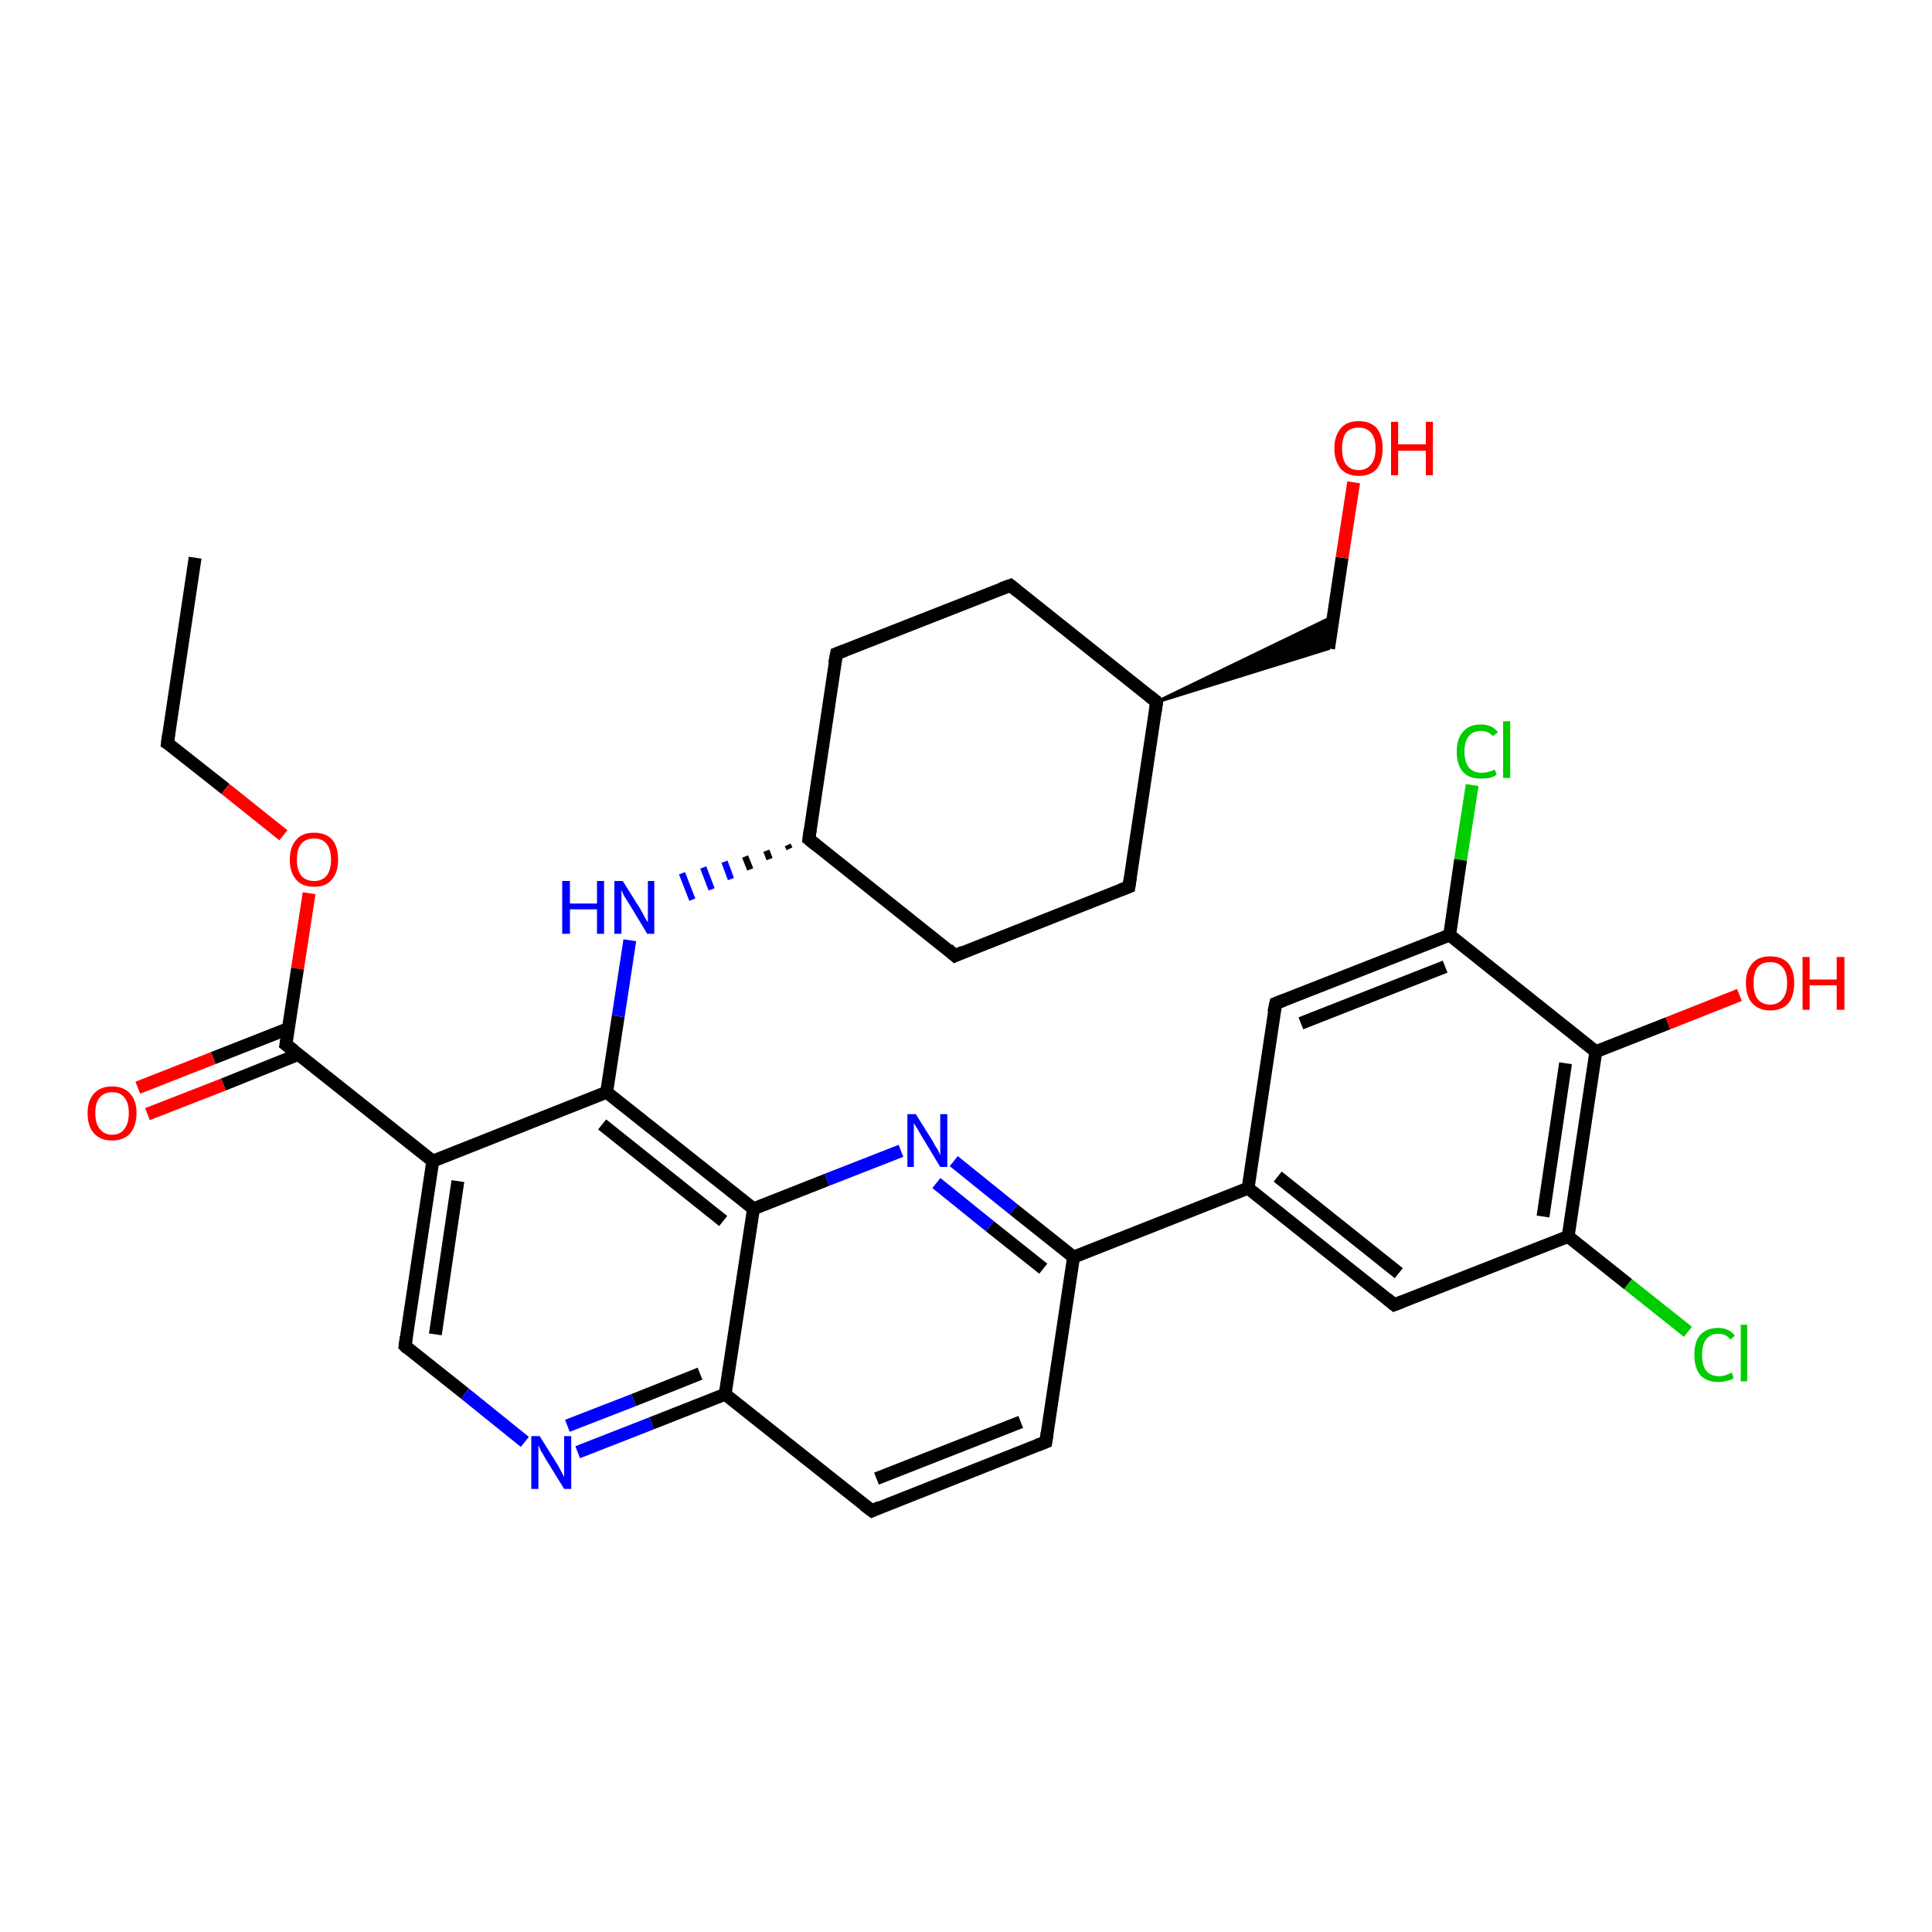 <?xml version='1.0' encoding='iso-8859-1'?>
<svg version='1.1' baseProfile='full'
              xmlns='http://www.w3.org/2000/svg'
                      xmlns:rdkit='http://www.rdkit.org/xml'
                      xmlns:xlink='http://www.w3.org/1999/xlink'
                  xml:space='preserve'
width='300px' height='300px' viewBox='0 0 300 300'>
<!-- END OF HEADER -->
<rect style='opacity:1.0;fill:#FFFFFF;stroke:none' width='300.0' height='300.0' x='0.0' y='0.0'> </rect>
<path class='bond-0 atom-0 atom-1' d='M 30.3,86.6 L 26.0,115.4' style='fill:none;fill-rule:evenodd;stroke:#000000;stroke-width:2.0px;stroke-linecap:butt;stroke-linejoin:miter;stroke-opacity:1' />
<path class='bond-1 atom-1 atom-2' d='M 26.0,115.4 L 35.0,122.5' style='fill:none;fill-rule:evenodd;stroke:#000000;stroke-width:2.0px;stroke-linecap:butt;stroke-linejoin:miter;stroke-opacity:1' />
<path class='bond-1 atom-1 atom-2' d='M 35.0,122.5 L 44.0,129.7' style='fill:none;fill-rule:evenodd;stroke:#FF0000;stroke-width:2.0px;stroke-linecap:butt;stroke-linejoin:miter;stroke-opacity:1' />
<path class='bond-2 atom-2 atom-3' d='M 48.0,138.7 L 46.2,150.4' style='fill:none;fill-rule:evenodd;stroke:#FF0000;stroke-width:2.0px;stroke-linecap:butt;stroke-linejoin:miter;stroke-opacity:1' />
<path class='bond-2 atom-2 atom-3' d='M 46.2,150.4 L 44.4,162.2' style='fill:none;fill-rule:evenodd;stroke:#000000;stroke-width:2.0px;stroke-linecap:butt;stroke-linejoin:miter;stroke-opacity:1' />
<path class='bond-3 atom-3 atom-4' d='M 44.8,159.7 L 33.1,164.3' style='fill:none;fill-rule:evenodd;stroke:#000000;stroke-width:2.0px;stroke-linecap:butt;stroke-linejoin:miter;stroke-opacity:1' />
<path class='bond-3 atom-3 atom-4' d='M 33.1,164.3 L 21.4,168.9' style='fill:none;fill-rule:evenodd;stroke:#FF0000;stroke-width:2.0px;stroke-linecap:butt;stroke-linejoin:miter;stroke-opacity:1' />
<path class='bond-3 atom-3 atom-4' d='M 46.4,163.7 L 34.7,168.4' style='fill:none;fill-rule:evenodd;stroke:#000000;stroke-width:2.0px;stroke-linecap:butt;stroke-linejoin:miter;stroke-opacity:1' />
<path class='bond-3 atom-3 atom-4' d='M 34.7,168.4 L 22.9,173.0' style='fill:none;fill-rule:evenodd;stroke:#FF0000;stroke-width:2.0px;stroke-linecap:butt;stroke-linejoin:miter;stroke-opacity:1' />
<path class='bond-4 atom-3 atom-5' d='M 44.4,162.2 L 67.2,180.3' style='fill:none;fill-rule:evenodd;stroke:#000000;stroke-width:2.0px;stroke-linecap:butt;stroke-linejoin:miter;stroke-opacity:1' />
<path class='bond-5 atom-5 atom-6' d='M 67.2,180.3 L 62.9,209.0' style='fill:none;fill-rule:evenodd;stroke:#000000;stroke-width:2.0px;stroke-linecap:butt;stroke-linejoin:miter;stroke-opacity:1' />
<path class='bond-5 atom-5 atom-6' d='M 71.1,183.4 L 67.6,207.2' style='fill:none;fill-rule:evenodd;stroke:#000000;stroke-width:2.0px;stroke-linecap:butt;stroke-linejoin:miter;stroke-opacity:1' />
<path class='bond-6 atom-6 atom-7' d='M 62.9,209.0 L 72.2,216.4' style='fill:none;fill-rule:evenodd;stroke:#000000;stroke-width:2.0px;stroke-linecap:butt;stroke-linejoin:miter;stroke-opacity:1' />
<path class='bond-6 atom-6 atom-7' d='M 72.2,216.4 L 81.5,223.9' style='fill:none;fill-rule:evenodd;stroke:#0000FF;stroke-width:2.0px;stroke-linecap:butt;stroke-linejoin:miter;stroke-opacity:1' />
<path class='bond-7 atom-7 atom-8' d='M 89.7,225.5 L 101.2,221.0' style='fill:none;fill-rule:evenodd;stroke:#0000FF;stroke-width:2.0px;stroke-linecap:butt;stroke-linejoin:miter;stroke-opacity:1' />
<path class='bond-7 atom-7 atom-8' d='M 101.2,221.0 L 112.6,216.5' style='fill:none;fill-rule:evenodd;stroke:#000000;stroke-width:2.0px;stroke-linecap:butt;stroke-linejoin:miter;stroke-opacity:1' />
<path class='bond-7 atom-7 atom-8' d='M 88.1,221.4 L 98.4,217.4' style='fill:none;fill-rule:evenodd;stroke:#0000FF;stroke-width:2.0px;stroke-linecap:butt;stroke-linejoin:miter;stroke-opacity:1' />
<path class='bond-7 atom-7 atom-8' d='M 98.4,217.4 L 108.7,213.3' style='fill:none;fill-rule:evenodd;stroke:#000000;stroke-width:2.0px;stroke-linecap:butt;stroke-linejoin:miter;stroke-opacity:1' />
<path class='bond-8 atom-8 atom-9' d='M 112.6,216.5 L 135.4,234.6' style='fill:none;fill-rule:evenodd;stroke:#000000;stroke-width:2.0px;stroke-linecap:butt;stroke-linejoin:miter;stroke-opacity:1' />
<path class='bond-9 atom-9 atom-10' d='M 135.4,234.6 L 162.4,223.9' style='fill:none;fill-rule:evenodd;stroke:#000000;stroke-width:2.0px;stroke-linecap:butt;stroke-linejoin:miter;stroke-opacity:1' />
<path class='bond-9 atom-9 atom-10' d='M 136.1,229.6 L 158.5,220.8' style='fill:none;fill-rule:evenodd;stroke:#000000;stroke-width:2.0px;stroke-linecap:butt;stroke-linejoin:miter;stroke-opacity:1' />
<path class='bond-10 atom-10 atom-11' d='M 162.4,223.9 L 166.7,195.2' style='fill:none;fill-rule:evenodd;stroke:#000000;stroke-width:2.0px;stroke-linecap:butt;stroke-linejoin:miter;stroke-opacity:1' />
<path class='bond-11 atom-11 atom-12' d='M 166.7,195.2 L 157.4,187.8' style='fill:none;fill-rule:evenodd;stroke:#000000;stroke-width:2.0px;stroke-linecap:butt;stroke-linejoin:miter;stroke-opacity:1' />
<path class='bond-11 atom-11 atom-12' d='M 157.4,187.8 L 148.1,180.3' style='fill:none;fill-rule:evenodd;stroke:#0000FF;stroke-width:2.0px;stroke-linecap:butt;stroke-linejoin:miter;stroke-opacity:1' />
<path class='bond-11 atom-11 atom-12' d='M 162.0,197.0 L 153.7,190.4' style='fill:none;fill-rule:evenodd;stroke:#000000;stroke-width:2.0px;stroke-linecap:butt;stroke-linejoin:miter;stroke-opacity:1' />
<path class='bond-11 atom-11 atom-12' d='M 153.7,190.4 L 145.4,183.7' style='fill:none;fill-rule:evenodd;stroke:#0000FF;stroke-width:2.0px;stroke-linecap:butt;stroke-linejoin:miter;stroke-opacity:1' />
<path class='bond-12 atom-12 atom-13' d='M 139.9,178.7 L 128.4,183.2' style='fill:none;fill-rule:evenodd;stroke:#0000FF;stroke-width:2.0px;stroke-linecap:butt;stroke-linejoin:miter;stroke-opacity:1' />
<path class='bond-12 atom-12 atom-13' d='M 128.4,183.2 L 117.0,187.7' style='fill:none;fill-rule:evenodd;stroke:#000000;stroke-width:2.0px;stroke-linecap:butt;stroke-linejoin:miter;stroke-opacity:1' />
<path class='bond-13 atom-13 atom-14' d='M 117.0,187.7 L 94.2,169.6' style='fill:none;fill-rule:evenodd;stroke:#000000;stroke-width:2.0px;stroke-linecap:butt;stroke-linejoin:miter;stroke-opacity:1' />
<path class='bond-13 atom-13 atom-14' d='M 112.3,189.6 L 93.5,174.6' style='fill:none;fill-rule:evenodd;stroke:#000000;stroke-width:2.0px;stroke-linecap:butt;stroke-linejoin:miter;stroke-opacity:1' />
<path class='bond-14 atom-14 atom-15' d='M 94.2,169.6 L 96.0,157.8' style='fill:none;fill-rule:evenodd;stroke:#000000;stroke-width:2.0px;stroke-linecap:butt;stroke-linejoin:miter;stroke-opacity:1' />
<path class='bond-14 atom-14 atom-15' d='M 96.0,157.8 L 97.8,146.0' style='fill:none;fill-rule:evenodd;stroke:#0000FF;stroke-width:2.0px;stroke-linecap:butt;stroke-linejoin:miter;stroke-opacity:1' />
<path class='bond-15 atom-16 atom-15' d='M 122.3,131.2 L 122.6,131.8' style='fill:none;fill-rule:evenodd;stroke:#000000;stroke-width:1.0px;stroke-linecap:butt;stroke-linejoin:miter;stroke-opacity:1' />
<path class='bond-15 atom-16 atom-15' d='M 119.0,132.1 L 119.5,133.4' style='fill:none;fill-rule:evenodd;stroke:#000000;stroke-width:1.0px;stroke-linecap:butt;stroke-linejoin:miter;stroke-opacity:1' />
<path class='bond-15 atom-16 atom-15' d='M 115.7,133.0 L 116.5,135.0' style='fill:none;fill-rule:evenodd;stroke:#000000;stroke-width:1.0px;stroke-linecap:butt;stroke-linejoin:miter;stroke-opacity:1' />
<path class='bond-15 atom-16 atom-15' d='M 112.5,133.8 L 113.5,136.5' style='fill:none;fill-rule:evenodd;stroke:#0000FF;stroke-width:1.0px;stroke-linecap:butt;stroke-linejoin:miter;stroke-opacity:1' />
<path class='bond-15 atom-16 atom-15' d='M 109.2,134.7 L 110.5,138.1' style='fill:none;fill-rule:evenodd;stroke:#0000FF;stroke-width:1.0px;stroke-linecap:butt;stroke-linejoin:miter;stroke-opacity:1' />
<path class='bond-15 atom-16 atom-15' d='M 105.9,135.6 L 107.5,139.7' style='fill:none;fill-rule:evenodd;stroke:#0000FF;stroke-width:1.0px;stroke-linecap:butt;stroke-linejoin:miter;stroke-opacity:1' />
<path class='bond-16 atom-16 atom-17' d='M 125.6,130.3 L 148.3,148.4' style='fill:none;fill-rule:evenodd;stroke:#000000;stroke-width:2.0px;stroke-linecap:butt;stroke-linejoin:miter;stroke-opacity:1' />
<path class='bond-17 atom-17 atom-18' d='M 148.3,148.4 L 175.3,137.7' style='fill:none;fill-rule:evenodd;stroke:#000000;stroke-width:2.0px;stroke-linecap:butt;stroke-linejoin:miter;stroke-opacity:1' />
<path class='bond-18 atom-18 atom-19' d='M 175.3,137.7 L 179.6,109.0' style='fill:none;fill-rule:evenodd;stroke:#000000;stroke-width:2.0px;stroke-linecap:butt;stroke-linejoin:miter;stroke-opacity:1' />
<path class='bond-19 atom-19 atom-20' d='M 179.6,109.0 L 207.1,95.7 L 206.3,100.7 Z' style='fill:#000000;fill-rule:evenodd;fill-opacity:1;stroke:#000000;stroke-width:0.5px;stroke-linecap:butt;stroke-linejoin:miter;stroke-opacity:1;' />
<path class='bond-20 atom-20 atom-21' d='M 206.3,100.7 L 208.4,86.6' style='fill:none;fill-rule:evenodd;stroke:#000000;stroke-width:2.0px;stroke-linecap:butt;stroke-linejoin:miter;stroke-opacity:1' />
<path class='bond-20 atom-20 atom-21' d='M 208.4,86.6 L 210.2,74.9' style='fill:none;fill-rule:evenodd;stroke:#FF0000;stroke-width:2.0px;stroke-linecap:butt;stroke-linejoin:miter;stroke-opacity:1' />
<path class='bond-21 atom-19 atom-22' d='M 179.6,109.0 L 156.9,90.9' style='fill:none;fill-rule:evenodd;stroke:#000000;stroke-width:2.0px;stroke-linecap:butt;stroke-linejoin:miter;stroke-opacity:1' />
<path class='bond-22 atom-22 atom-23' d='M 156.9,90.9 L 129.9,101.5' style='fill:none;fill-rule:evenodd;stroke:#000000;stroke-width:2.0px;stroke-linecap:butt;stroke-linejoin:miter;stroke-opacity:1' />
<path class='bond-23 atom-11 atom-24' d='M 166.7,195.2 L 193.8,184.5' style='fill:none;fill-rule:evenodd;stroke:#000000;stroke-width:2.0px;stroke-linecap:butt;stroke-linejoin:miter;stroke-opacity:1' />
<path class='bond-24 atom-24 atom-25' d='M 193.8,184.5 L 216.5,202.6' style='fill:none;fill-rule:evenodd;stroke:#000000;stroke-width:2.0px;stroke-linecap:butt;stroke-linejoin:miter;stroke-opacity:1' />
<path class='bond-24 atom-24 atom-25' d='M 198.4,182.7 L 217.2,197.7' style='fill:none;fill-rule:evenodd;stroke:#000000;stroke-width:2.0px;stroke-linecap:butt;stroke-linejoin:miter;stroke-opacity:1' />
<path class='bond-25 atom-25 atom-26' d='M 216.5,202.6 L 243.5,192.0' style='fill:none;fill-rule:evenodd;stroke:#000000;stroke-width:2.0px;stroke-linecap:butt;stroke-linejoin:miter;stroke-opacity:1' />
<path class='bond-26 atom-26 atom-27' d='M 243.5,192.0 L 252.8,199.4' style='fill:none;fill-rule:evenodd;stroke:#000000;stroke-width:2.0px;stroke-linecap:butt;stroke-linejoin:miter;stroke-opacity:1' />
<path class='bond-26 atom-26 atom-27' d='M 252.8,199.4 L 262.1,206.8' style='fill:none;fill-rule:evenodd;stroke:#00CC00;stroke-width:2.0px;stroke-linecap:butt;stroke-linejoin:miter;stroke-opacity:1' />
<path class='bond-27 atom-26 atom-28' d='M 243.5,192.0 L 247.8,163.3' style='fill:none;fill-rule:evenodd;stroke:#000000;stroke-width:2.0px;stroke-linecap:butt;stroke-linejoin:miter;stroke-opacity:1' />
<path class='bond-27 atom-26 atom-28' d='M 239.6,188.9 L 243.1,165.1' style='fill:none;fill-rule:evenodd;stroke:#000000;stroke-width:2.0px;stroke-linecap:butt;stroke-linejoin:miter;stroke-opacity:1' />
<path class='bond-28 atom-28 atom-29' d='M 247.8,163.3 L 259.0,158.9' style='fill:none;fill-rule:evenodd;stroke:#000000;stroke-width:2.0px;stroke-linecap:butt;stroke-linejoin:miter;stroke-opacity:1' />
<path class='bond-28 atom-28 atom-29' d='M 259.0,158.9 L 270.1,154.5' style='fill:none;fill-rule:evenodd;stroke:#FF0000;stroke-width:2.0px;stroke-linecap:butt;stroke-linejoin:miter;stroke-opacity:1' />
<path class='bond-29 atom-28 atom-30' d='M 247.8,163.3 L 225.1,145.2' style='fill:none;fill-rule:evenodd;stroke:#000000;stroke-width:2.0px;stroke-linecap:butt;stroke-linejoin:miter;stroke-opacity:1' />
<path class='bond-30 atom-30 atom-31' d='M 225.1,145.2 L 226.8,133.5' style='fill:none;fill-rule:evenodd;stroke:#000000;stroke-width:2.0px;stroke-linecap:butt;stroke-linejoin:miter;stroke-opacity:1' />
<path class='bond-30 atom-30 atom-31' d='M 226.8,133.5 L 228.6,121.9' style='fill:none;fill-rule:evenodd;stroke:#00CC00;stroke-width:2.0px;stroke-linecap:butt;stroke-linejoin:miter;stroke-opacity:1' />
<path class='bond-31 atom-30 atom-32' d='M 225.1,145.2 L 198.1,155.8' style='fill:none;fill-rule:evenodd;stroke:#000000;stroke-width:2.0px;stroke-linecap:butt;stroke-linejoin:miter;stroke-opacity:1' />
<path class='bond-31 atom-30 atom-32' d='M 224.4,150.1 L 202.0,158.9' style='fill:none;fill-rule:evenodd;stroke:#000000;stroke-width:2.0px;stroke-linecap:butt;stroke-linejoin:miter;stroke-opacity:1' />
<path class='bond-32 atom-14 atom-5' d='M 94.2,169.6 L 67.2,180.3' style='fill:none;fill-rule:evenodd;stroke:#000000;stroke-width:2.0px;stroke-linecap:butt;stroke-linejoin:miter;stroke-opacity:1' />
<path class='bond-33 atom-23 atom-16' d='M 129.9,101.5 L 125.6,130.3' style='fill:none;fill-rule:evenodd;stroke:#000000;stroke-width:2.0px;stroke-linecap:butt;stroke-linejoin:miter;stroke-opacity:1' />
<path class='bond-34 atom-32 atom-24' d='M 198.1,155.8 L 193.8,184.5' style='fill:none;fill-rule:evenodd;stroke:#000000;stroke-width:2.0px;stroke-linecap:butt;stroke-linejoin:miter;stroke-opacity:1' />
<path class='bond-35 atom-13 atom-8' d='M 117.0,187.7 L 112.6,216.5' style='fill:none;fill-rule:evenodd;stroke:#000000;stroke-width:2.0px;stroke-linecap:butt;stroke-linejoin:miter;stroke-opacity:1' />
<path d='M 26.2,113.9 L 26.0,115.4 L 26.5,115.7' style='fill:none;stroke:#000000;stroke-width:2.0px;stroke-linecap:butt;stroke-linejoin:miter;stroke-opacity:1;' />
<path d='M 44.5,161.6 L 44.4,162.2 L 45.6,163.1' style='fill:none;stroke:#000000;stroke-width:2.0px;stroke-linecap:butt;stroke-linejoin:miter;stroke-opacity:1;' />
<path d='M 63.1,207.6 L 62.9,209.0 L 63.3,209.4' style='fill:none;stroke:#000000;stroke-width:2.0px;stroke-linecap:butt;stroke-linejoin:miter;stroke-opacity:1;' />
<path d='M 134.2,233.7 L 135.4,234.6 L 136.7,234.0' style='fill:none;stroke:#000000;stroke-width:2.0px;stroke-linecap:butt;stroke-linejoin:miter;stroke-opacity:1;' />
<path d='M 161.1,224.4 L 162.4,223.9 L 162.6,222.5' style='fill:none;stroke:#000000;stroke-width:2.0px;stroke-linecap:butt;stroke-linejoin:miter;stroke-opacity:1;' />
<path d='M 126.7,131.2 L 125.6,130.3 L 125.8,128.8' style='fill:none;stroke:#000000;stroke-width:2.0px;stroke-linecap:butt;stroke-linejoin:miter;stroke-opacity:1;' />
<path d='M 147.2,147.4 L 148.3,148.4 L 149.6,147.8' style='fill:none;stroke:#000000;stroke-width:2.0px;stroke-linecap:butt;stroke-linejoin:miter;stroke-opacity:1;' />
<path d='M 174.0,138.2 L 175.3,137.7 L 175.5,136.3' style='fill:none;stroke:#000000;stroke-width:2.0px;stroke-linecap:butt;stroke-linejoin:miter;stroke-opacity:1;' />
<path d='M 179.4,110.4 L 179.6,109.0 L 178.5,108.1' style='fill:none;stroke:#000000;stroke-width:2.0px;stroke-linecap:butt;stroke-linejoin:miter;stroke-opacity:1;' />
<path d='M 158.0,91.8 L 156.9,90.9 L 155.5,91.4' style='fill:none;stroke:#000000;stroke-width:2.0px;stroke-linecap:butt;stroke-linejoin:miter;stroke-opacity:1;' />
<path d='M 131.2,101.0 L 129.9,101.5 L 129.6,103.0' style='fill:none;stroke:#000000;stroke-width:2.0px;stroke-linecap:butt;stroke-linejoin:miter;stroke-opacity:1;' />
<path d='M 215.4,201.7 L 216.5,202.6 L 217.8,202.1' style='fill:none;stroke:#000000;stroke-width:2.0px;stroke-linecap:butt;stroke-linejoin:miter;stroke-opacity:1;' />
<path d='M 199.4,155.3 L 198.1,155.8 L 197.8,157.2' style='fill:none;stroke:#000000;stroke-width:2.0px;stroke-linecap:butt;stroke-linejoin:miter;stroke-opacity:1;' />
<path class='atom-2' d='M 45.0 133.5
Q 45.0 131.5, 46.0 130.4
Q 46.9 129.3, 48.8 129.3
Q 50.6 129.3, 51.6 130.4
Q 52.5 131.5, 52.5 133.5
Q 52.5 135.5, 51.5 136.6
Q 50.6 137.7, 48.8 137.7
Q 46.9 137.7, 46.0 136.6
Q 45.0 135.5, 45.0 133.5
M 48.8 136.8
Q 50.0 136.8, 50.7 136.0
Q 51.4 135.1, 51.4 133.5
Q 51.4 131.9, 50.7 131.0
Q 50.0 130.2, 48.8 130.2
Q 47.5 130.2, 46.8 131.0
Q 46.1 131.8, 46.1 133.5
Q 46.1 135.1, 46.8 136.0
Q 47.5 136.8, 48.8 136.8
' fill='#FF0000'/>
<path class='atom-4' d='M 13.6 172.8
Q 13.6 170.9, 14.6 169.8
Q 15.6 168.7, 17.4 168.7
Q 19.2 168.7, 20.2 169.8
Q 21.2 170.9, 21.2 172.8
Q 21.2 174.8, 20.2 176.0
Q 19.2 177.1, 17.4 177.1
Q 15.6 177.1, 14.6 176.0
Q 13.6 174.9, 13.6 172.8
M 17.4 176.2
Q 18.7 176.2, 19.3 175.3
Q 20.0 174.5, 20.0 172.8
Q 20.0 171.2, 19.3 170.4
Q 18.7 169.6, 17.4 169.6
Q 16.2 169.6, 15.5 170.4
Q 14.8 171.2, 14.8 172.8
Q 14.8 174.5, 15.5 175.3
Q 16.2 176.2, 17.4 176.2
' fill='#FF0000'/>
<path class='atom-7' d='M 83.8 223.0
L 86.5 227.3
Q 86.8 227.8, 87.2 228.6
Q 87.6 229.3, 87.6 229.4
L 87.6 223.0
L 88.7 223.0
L 88.7 231.2
L 87.6 231.2
L 84.7 226.5
Q 84.4 225.9, 84.0 225.3
Q 83.7 224.6, 83.6 224.4
L 83.6 231.2
L 82.5 231.2
L 82.5 223.0
L 83.8 223.0
' fill='#0000FF'/>
<path class='atom-12' d='M 142.2 173.0
L 144.9 177.3
Q 145.1 177.8, 145.6 178.5
Q 146.0 179.3, 146.0 179.4
L 146.0 173.0
L 147.1 173.0
L 147.1 181.2
L 146.0 181.2
L 143.1 176.4
Q 142.8 175.9, 142.4 175.2
Q 142.0 174.6, 141.9 174.4
L 141.9 181.2
L 140.9 181.2
L 140.9 173.0
L 142.2 173.0
' fill='#0000FF'/>
<path class='atom-15' d='M 87.3 136.8
L 88.5 136.8
L 88.5 140.3
L 92.7 140.3
L 92.7 136.8
L 93.8 136.8
L 93.8 145.0
L 92.7 145.0
L 92.7 141.2
L 88.5 141.2
L 88.5 145.0
L 87.3 145.0
L 87.3 136.8
' fill='#0000FF'/>
<path class='atom-15' d='M 96.7 136.8
L 99.4 141.1
Q 99.7 141.6, 100.1 142.4
Q 100.5 143.1, 100.6 143.2
L 100.6 136.8
L 101.6 136.8
L 101.6 145.0
L 100.5 145.0
L 97.6 140.2
Q 97.3 139.7, 96.9 139.1
Q 96.6 138.4, 96.5 138.2
L 96.5 145.0
L 95.4 145.0
L 95.4 136.8
L 96.7 136.8
' fill='#0000FF'/>
<path class='atom-21' d='M 207.2 69.6
Q 207.2 67.7, 208.2 66.5
Q 209.1 65.4, 211.0 65.4
Q 212.8 65.4, 213.8 66.5
Q 214.7 67.7, 214.7 69.6
Q 214.7 71.6, 213.8 72.8
Q 212.8 73.9, 211.0 73.9
Q 209.2 73.9, 208.2 72.8
Q 207.2 71.6, 207.2 69.6
M 211.0 73.0
Q 212.2 73.0, 212.9 72.1
Q 213.6 71.3, 213.6 69.6
Q 213.6 68.0, 212.9 67.2
Q 212.2 66.4, 211.0 66.4
Q 209.7 66.4, 209.0 67.2
Q 208.4 68.0, 208.4 69.6
Q 208.4 71.3, 209.0 72.1
Q 209.7 73.0, 211.0 73.0
' fill='#FF0000'/>
<path class='atom-21' d='M 216.0 65.5
L 217.1 65.5
L 217.1 69.0
L 221.4 69.0
L 221.4 65.5
L 222.5 65.5
L 222.5 73.8
L 221.4 73.8
L 221.4 70.0
L 217.1 70.0
L 217.1 73.8
L 216.0 73.8
L 216.0 65.5
' fill='#FF0000'/>
<path class='atom-27' d='M 263.1 210.4
Q 263.1 208.3, 264.0 207.3
Q 265.0 206.2, 266.8 206.2
Q 268.5 206.2, 269.4 207.4
L 268.7 208.0
Q 268.0 207.1, 266.8 207.1
Q 265.6 207.1, 264.9 208.0
Q 264.3 208.8, 264.3 210.4
Q 264.3 212.0, 264.9 212.8
Q 265.6 213.7, 267.0 213.7
Q 267.9 213.7, 268.9 213.1
L 269.2 214.0
Q 268.8 214.3, 268.2 214.4
Q 267.5 214.6, 266.8 214.6
Q 265.0 214.6, 264.0 213.5
Q 263.1 212.4, 263.1 210.4
' fill='#00CC00'/>
<path class='atom-27' d='M 270.3 205.7
L 271.3 205.7
L 271.3 214.5
L 270.3 214.5
L 270.3 205.7
' fill='#00CC00'/>
<path class='atom-29' d='M 271.1 152.6
Q 271.1 150.7, 272.1 149.6
Q 273.0 148.5, 274.9 148.5
Q 276.7 148.5, 277.7 149.6
Q 278.6 150.7, 278.6 152.6
Q 278.6 154.6, 277.7 155.8
Q 276.7 156.9, 274.9 156.9
Q 273.1 156.9, 272.1 155.8
Q 271.1 154.7, 271.1 152.6
M 274.9 156.0
Q 276.1 156.0, 276.8 155.1
Q 277.5 154.3, 277.5 152.6
Q 277.5 151.0, 276.8 150.2
Q 276.1 149.4, 274.9 149.4
Q 273.6 149.4, 272.9 150.2
Q 272.3 151.0, 272.3 152.6
Q 272.3 154.3, 272.9 155.1
Q 273.6 156.0, 274.9 156.0
' fill='#FF0000'/>
<path class='atom-29' d='M 279.9 148.6
L 281.0 148.6
L 281.0 152.1
L 285.2 152.1
L 285.2 148.6
L 286.4 148.6
L 286.4 156.8
L 285.2 156.8
L 285.2 153.0
L 281.0 153.0
L 281.0 156.8
L 279.9 156.8
L 279.9 148.6
' fill='#FF0000'/>
<path class='atom-31' d='M 226.2 116.7
Q 226.2 114.7, 227.2 113.6
Q 228.1 112.5, 230.0 112.5
Q 231.7 112.5, 232.6 113.7
L 231.8 114.3
Q 231.1 113.5, 230.0 113.5
Q 228.7 113.5, 228.1 114.3
Q 227.4 115.1, 227.4 116.7
Q 227.4 118.3, 228.1 119.2
Q 228.8 120.0, 230.1 120.0
Q 231.0 120.0, 232.1 119.5
L 232.4 120.3
Q 232.0 120.6, 231.3 120.8
Q 230.7 120.9, 229.9 120.9
Q 228.1 120.9, 227.2 119.9
Q 226.2 118.8, 226.2 116.7
' fill='#00CC00'/>
<path class='atom-31' d='M 233.4 112.0
L 234.5 112.0
L 234.5 120.8
L 233.4 120.8
L 233.4 112.0
' fill='#00CC00'/>
</svg>
